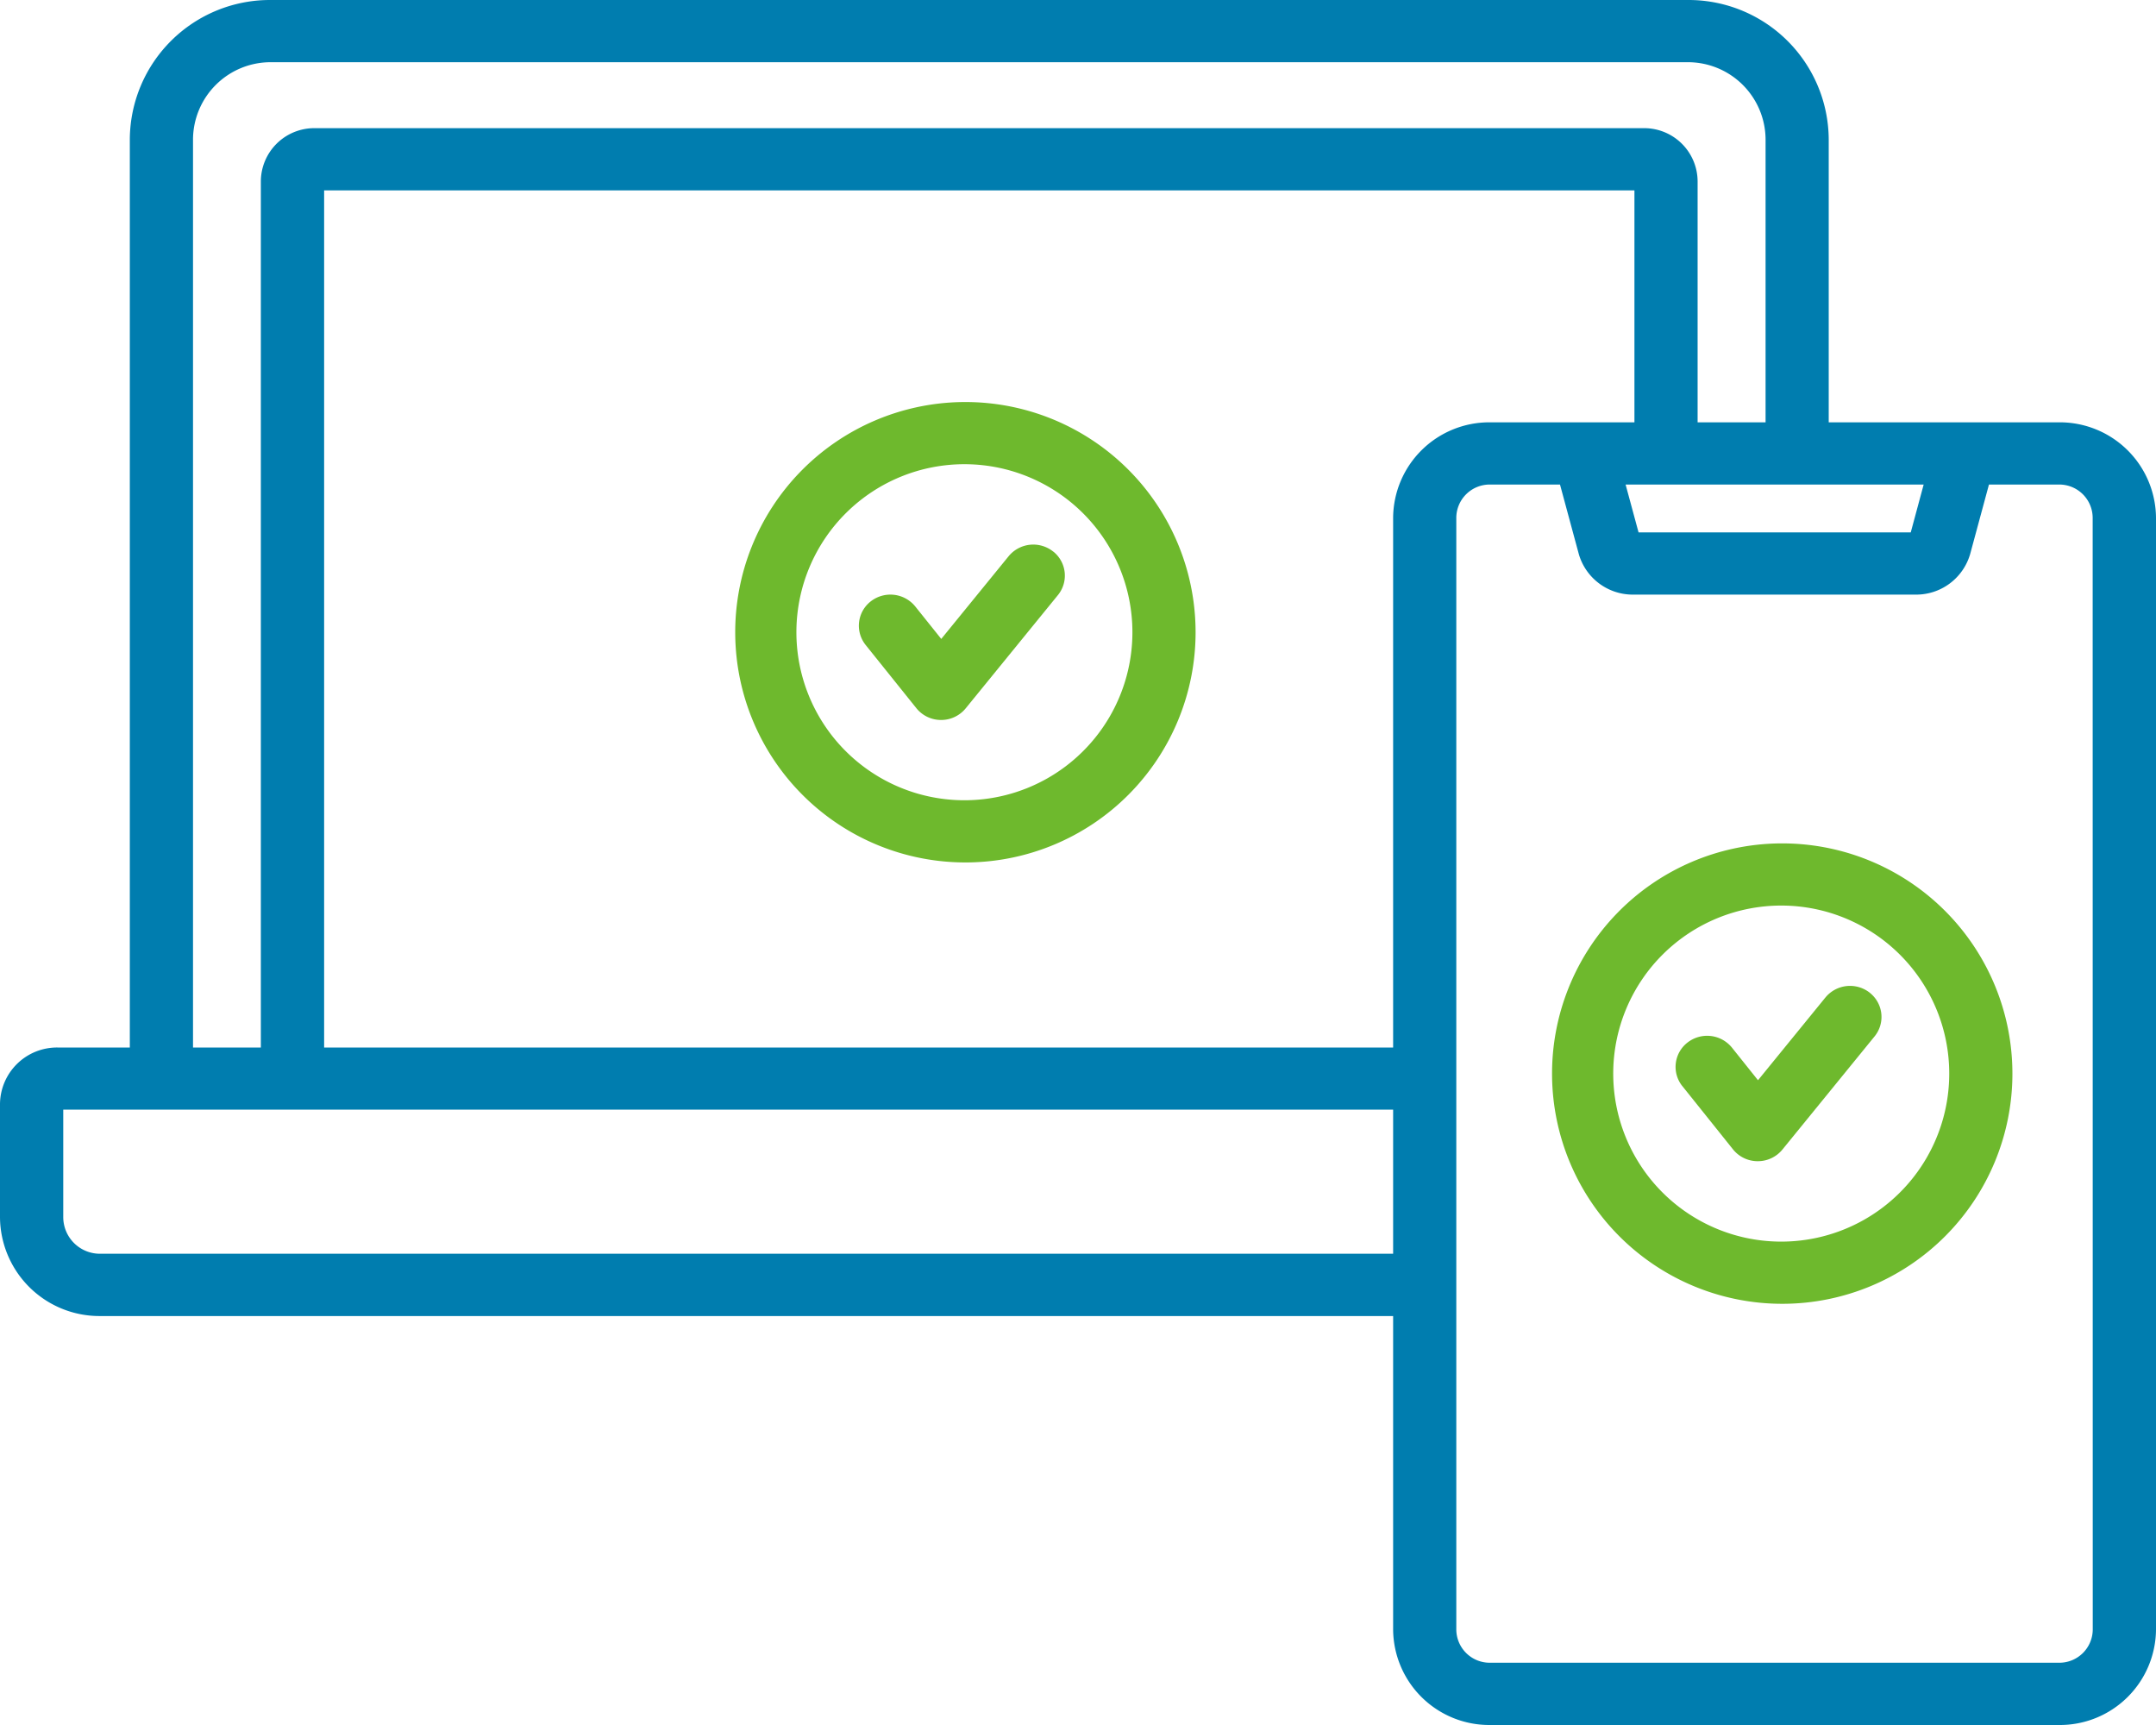 <svg xmlns="http://www.w3.org/2000/svg" width="80" height="64" viewBox="0 0 80 64"><path d="M66,31.292a8.541,8.541,0,1,0,8.672,8.54A8.542,8.542,0,0,0,66,31.292Zm0,14.773a6.234,6.234,0,1,1,6.328-6.233A6.234,6.234,0,0,1,66,46.065Z" transform="translate(0 0)" fill="#6eb92d"/><path d="M69.38,36.832a1.184,1.184,0,0,0-1.648.178l-2.5,3.068-.966-1.209a1.185,1.185,0,0,0-1.646-.192,1.142,1.142,0,0,0-.211,1.6l.016.019,1.879,2.347a1.172,1.172,0,0,0,.915.439h0a1.176,1.176,0,0,0,.914-.426l3.421-4.2A1.142,1.142,0,0,0,69.4,36.85Z" transform="translate(0 0)" fill="#6eb92d"/><path d="M35.691,14.917a8.541,8.541,0,1,0,8.672,8.54A8.542,8.542,0,0,0,35.691,14.917Zm0,14.773a6.234,6.234,0,1,1,6.328-6.233,6.234,6.234,0,0,1-6.328,6.233Z" transform="translate(0 0)" fill="#6eb92d"/><path d="M39.074,20.459a1.184,1.184,0,0,0-1.648.178l-2.5,3.068L33.961,22.5a1.186,1.186,0,0,0-1.646-.192,1.143,1.143,0,0,0-.211,1.6l.015.02L34,26.272a1.173,1.173,0,0,0,.915.44h0a1.174,1.174,0,0,0,.914-.427l3.421-4.2a1.143,1.143,0,0,0-.152-1.609Z" transform="translate(0 0)" fill="#6eb92d"/><path d="M76.409,15.669H67.856V5.158A5.2,5.2,0,0,0,62.619,0H10.054A5.2,5.2,0,0,0,4.817,5.158V38.864H2.133A2.117,2.117,0,0,0,0,40.962V45.17a3.691,3.691,0,0,0,3.714,3.657H51.693V60.463A3.569,3.569,0,0,0,55.284,64H76.4A3.569,3.569,0,0,0,80,60.461V19.206A3.568,3.568,0,0,0,76.409,15.669Zm-5.03,2.308L70.9,19.753H60.8l-.481-1.776ZM7.162,5.158a2.88,2.88,0,0,1,2.893-2.85H62.619a2.881,2.881,0,0,1,2.894,2.85V15.669H62.991V6.721a1.982,1.982,0,0,0-2-1.966H11.679a1.983,1.983,0,0,0-2,1.966V38.865H7.162ZM51.693,46.516H3.714A1.361,1.361,0,0,1,2.347,45.17v-4H51.693Zm0-27.306V38.865H12.027V7.063h48.62v8.606H55.284a3.568,3.568,0,0,0-3.591,3.537Zm25.96,41.251A1.24,1.24,0,0,1,76.4,61.69H55.285a1.24,1.24,0,0,1-1.248-1.229V19.206a1.24,1.24,0,0,1,1.248-1.229h2.6l.7,2.588.008.028a2.085,2.085,0,0,0,1.989,1.468H71.1a2.084,2.084,0,0,0,1.993-1.468l.009-.028.7-2.588h2.6a1.239,1.239,0,0,1,1.248,1.229Z" transform="translate(0 0)" fill="#007daf"/></svg>